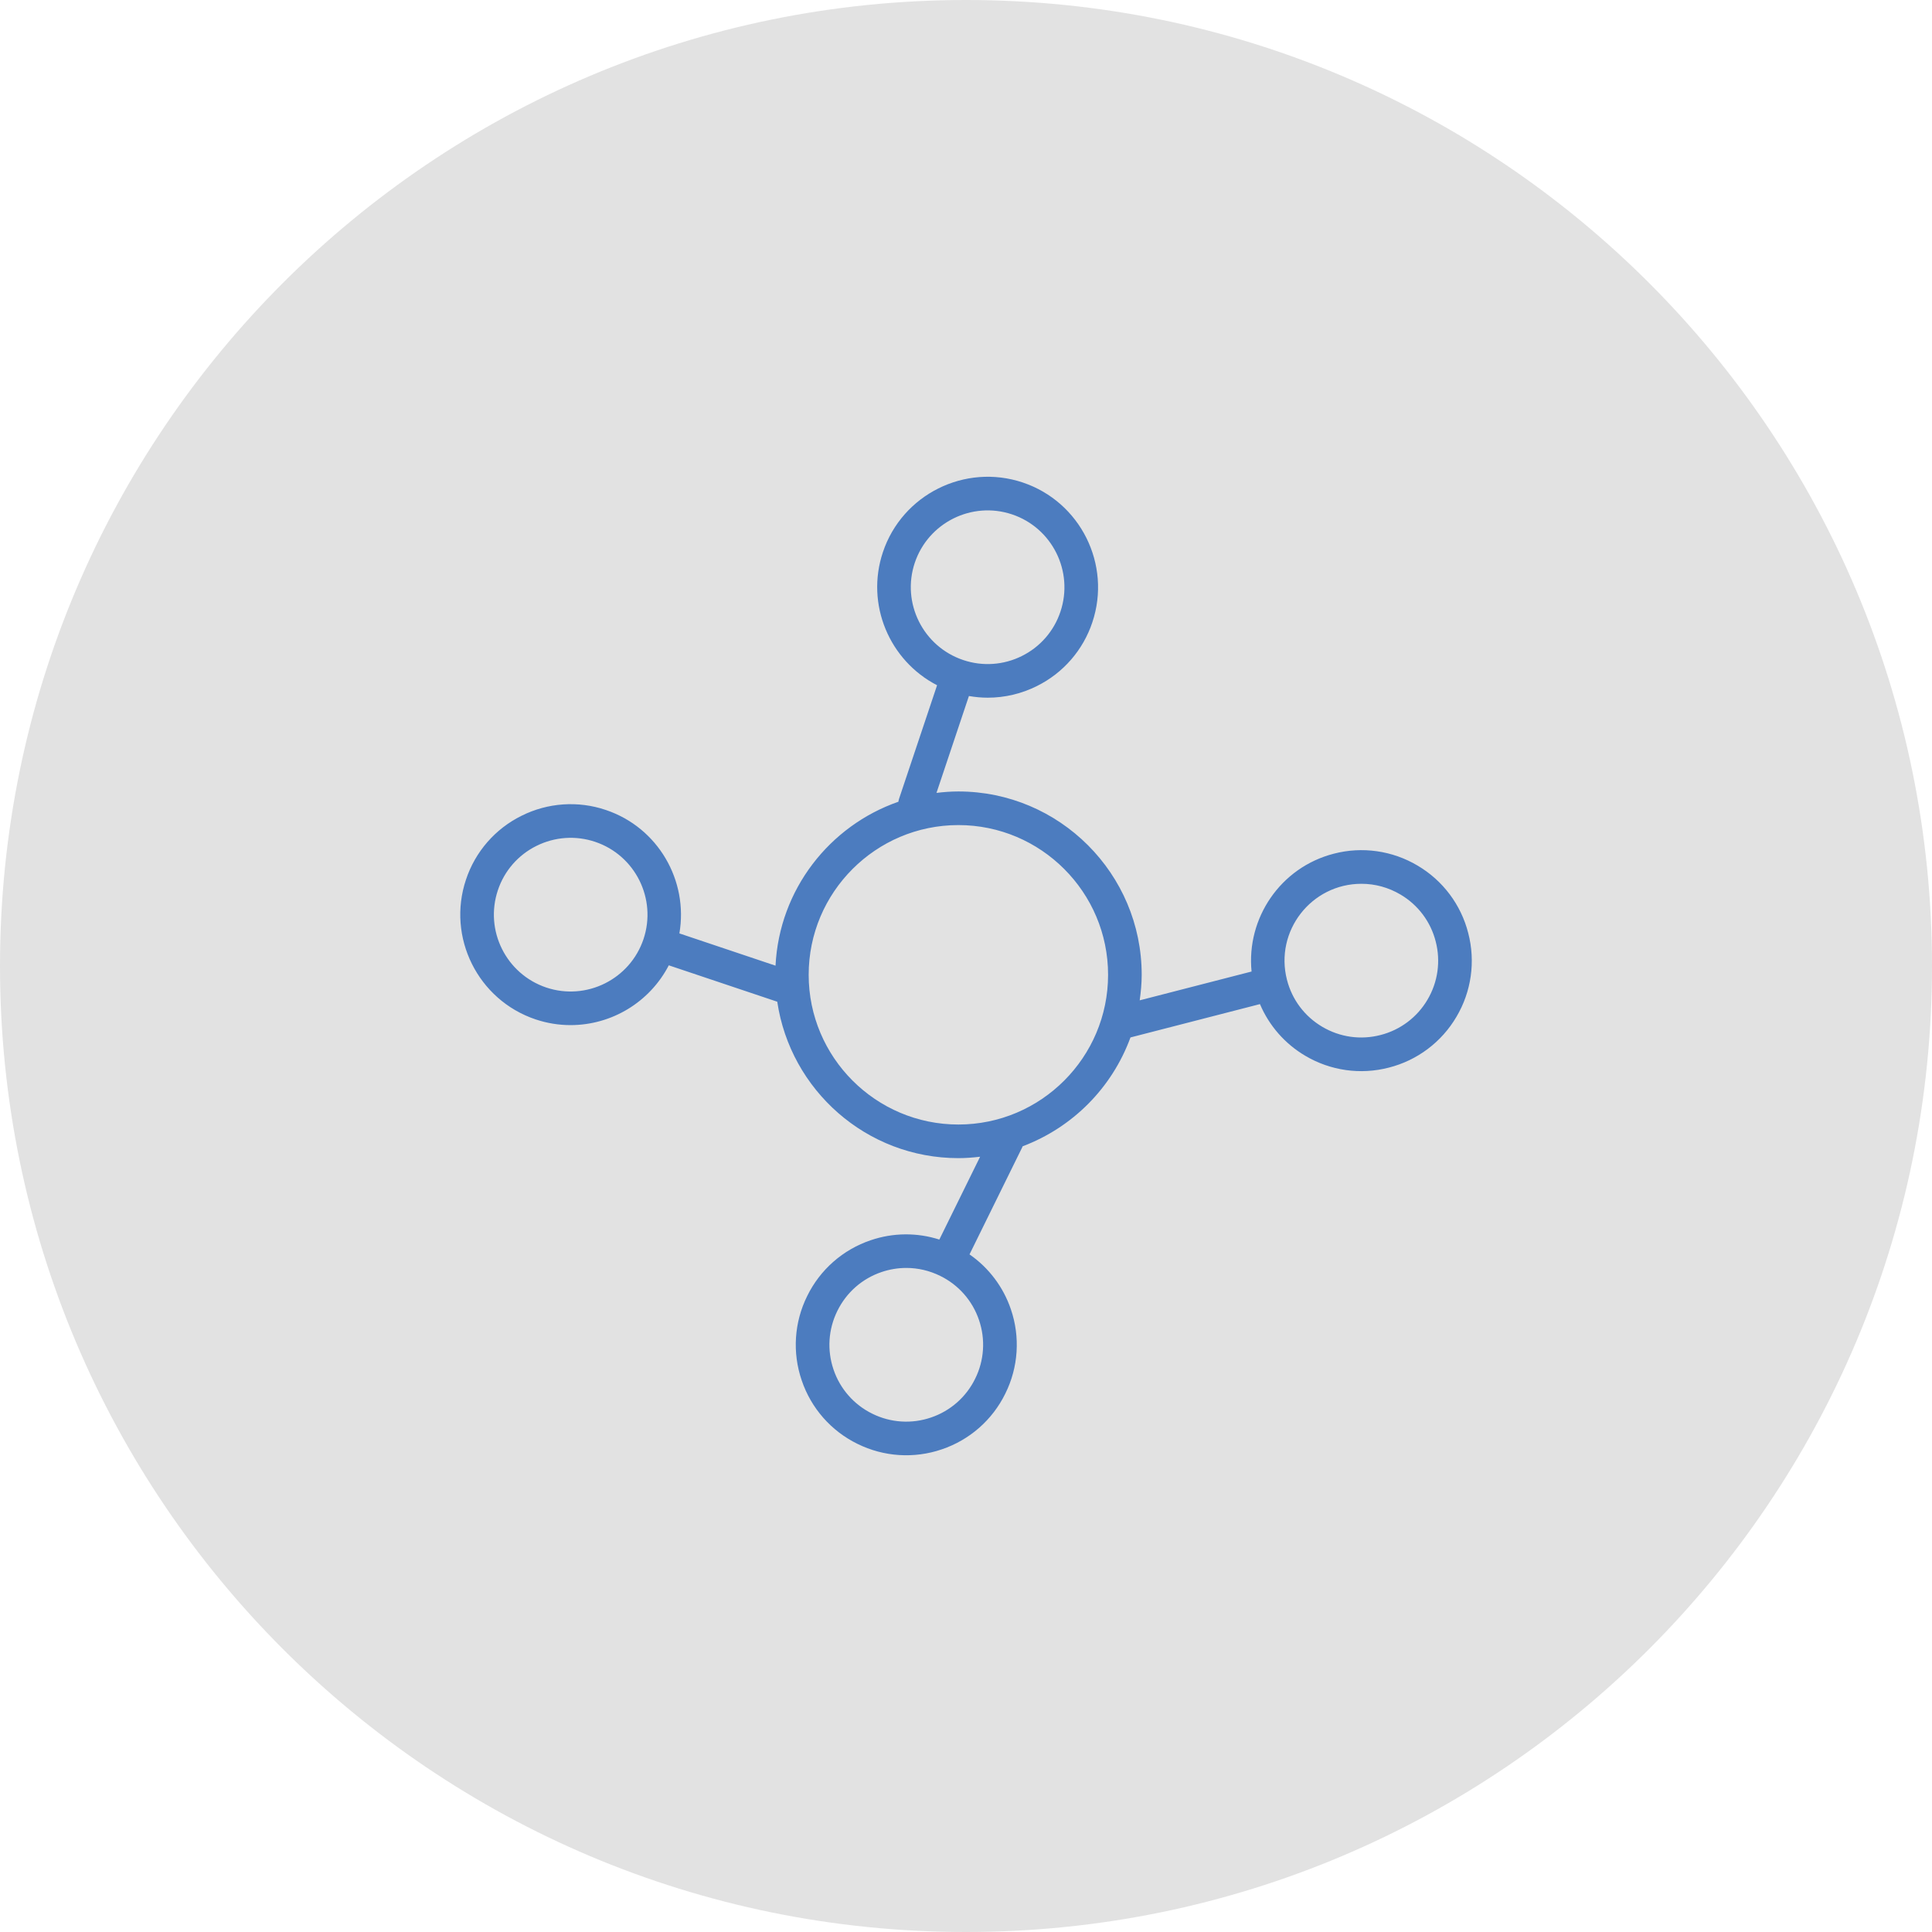 <?xml version="1.0" encoding="UTF-8"?> <svg xmlns="http://www.w3.org/2000/svg" viewBox="0 0 100.00 100.00" data-guides="{&quot;vertical&quot;:[],&quot;horizontal&quot;:[]}"><defs></defs><path color="rgb(51, 51, 51)" fill-rule="evenodd" fill="#e2e2e2" x="0" y="0" width="100" height="100" rx="50" ry="50" id="tSvg10e7707f220" title="Rectangle 2" fill-opacity="1" stroke="none" stroke-opacity="1" d="M0 50C0 22.386 22.386 0 50 0H50C77.614 0 100 22.386 100 50H100C100 77.614 77.614 100 50 100H50C22.386 100 0 77.614 0 50Z" style="transform-origin: 50px 50px;"></path><path fill="#4c7cbf" stroke="#4c7cbf" fill-opacity="1" stroke-width="0" stroke-opacity="1" color="rgb(51, 51, 51)" fill-rule="evenodd" id="tSvga645459a73" title="Path 3" d="M75.996 48.298C75.624 46.828 74.678 45.569 73.371 44.801C72.066 44.026 70.506 43.804 69.037 44.187C66.272 44.898 64.506 47.528 64.781 50.286C62.851 50.783 60.921 51.28 58.991 51.777C59.051 51.344 59.094 50.905 59.094 50.455C59.094 45.222 54.837 40.966 49.605 40.966C49.221 40.966 48.845 40.995 48.472 41.04C49.032 39.369 49.592 37.697 50.151 36.026C50.475 36.082 50.801 36.112 51.126 36.112C52.009 36.112 52.879 35.906 53.669 35.51C55.028 34.838 56.062 33.649 56.54 32.209C57.54 29.22 55.923 25.974 52.935 24.973C49.948 23.973 46.7 25.59 45.699 28.579C44.792 31.286 46.039 34.198 48.503 35.468C47.848 37.425 47.193 39.382 46.537 41.339C46.52 41.392 46.508 41.445 46.501 41.498C42.934 42.738 40.336 46.046 40.141 49.983C38.482 49.426 36.823 48.869 35.165 48.313C35.636 45.582 34.064 42.832 31.358 41.924C29.922 41.437 28.35 41.546 26.994 42.225C25.634 42.896 24.599 44.084 24.121 45.524C23.118 48.511 24.733 51.759 27.721 52.763C28.305 52.959 28.917 53.06 29.534 53.06C31.673 53.057 33.632 51.864 34.617 49.965C36.488 50.593 38.36 51.221 40.231 51.849C40.908 56.421 44.848 59.945 49.606 59.945C49.987 59.945 50.361 59.916 50.73 59.872C50.027 61.301 49.324 62.73 48.62 64.159C47.463 63.789 46.217 63.802 45.068 64.194C43.63 64.679 42.447 65.718 41.781 67.081C41.106 68.44 41.004 70.012 41.496 71.447C41.98 72.885 43.02 74.069 44.384 74.735C45.743 75.407 47.315 75.509 48.75 75.017C50.187 74.532 51.37 73.493 52.036 72.131C52.711 70.772 52.814 69.199 52.321 67.764C51.931 66.614 51.181 65.62 50.182 64.927C51.093 63.076 52.005 61.225 52.916 59.373C52.922 59.36 52.925 59.346 52.931 59.332C55.522 58.355 57.56 56.299 58.513 53.698C60.747 53.123 62.981 52.547 65.215 51.972C65.689 53.091 66.51 54.028 67.557 54.645C68.861 55.42 70.42 55.641 71.888 55.259C73.358 54.885 74.618 53.938 75.385 52.63C76.159 51.325 76.379 49.766 75.996 48.298ZM47.348 29.133C48.045 27.054 50.302 25.927 52.383 26.624C54.461 27.32 55.585 29.578 54.889 31.657C54.557 32.659 53.839 33.486 52.893 33.954C51.95 34.426 50.857 34.502 49.858 34.164C47.778 33.467 46.653 31.21 47.348 29.133ZM50.474 71.362C50.011 72.31 49.188 73.033 48.188 73.37C47.191 73.713 46.097 73.642 45.152 73.174C44.204 72.711 43.48 71.887 43.143 70.887C42.802 69.882 42.872 68.803 43.342 67.85C43.812 66.896 44.623 66.183 45.628 65.841C46.04 65.701 46.473 65.629 46.909 65.628C47.511 65.628 48.109 65.766 48.664 66.04C48.664 66.04 48.664 66.04 48.664 66.04C49.612 66.503 50.336 67.326 50.673 68.325C51.015 69.323 50.944 70.417 50.474 71.362ZM28.274 51.114C26.194 50.412 25.073 48.159 25.77 46.077C26.103 45.076 26.822 44.25 27.768 43.783C28.712 43.312 29.805 43.236 30.804 43.573C32.881 44.27 34.005 46.528 33.308 48.607C32.61 50.686 30.354 51.811 28.274 51.114ZM49.606 58.205C45.333 58.205 41.857 54.728 41.857 50.455C41.857 46.182 45.333 42.706 49.606 42.706C53.879 42.706 57.354 46.182 57.354 50.455C57.354 54.728 53.879 58.205 49.606 58.205ZM73.886 51.745C73.352 52.655 72.475 53.313 71.453 53.573C70.425 53.838 69.356 53.687 68.441 53.147C67.526 52.607 66.877 51.743 66.613 50.714C65.967 48.195 67.871 45.743 70.472 45.745C71.174 45.745 71.866 45.933 72.487 46.3C73.396 46.834 74.054 47.71 74.312 48.732C74.578 49.753 74.424 50.837 73.886 51.745Z"></path></svg> 